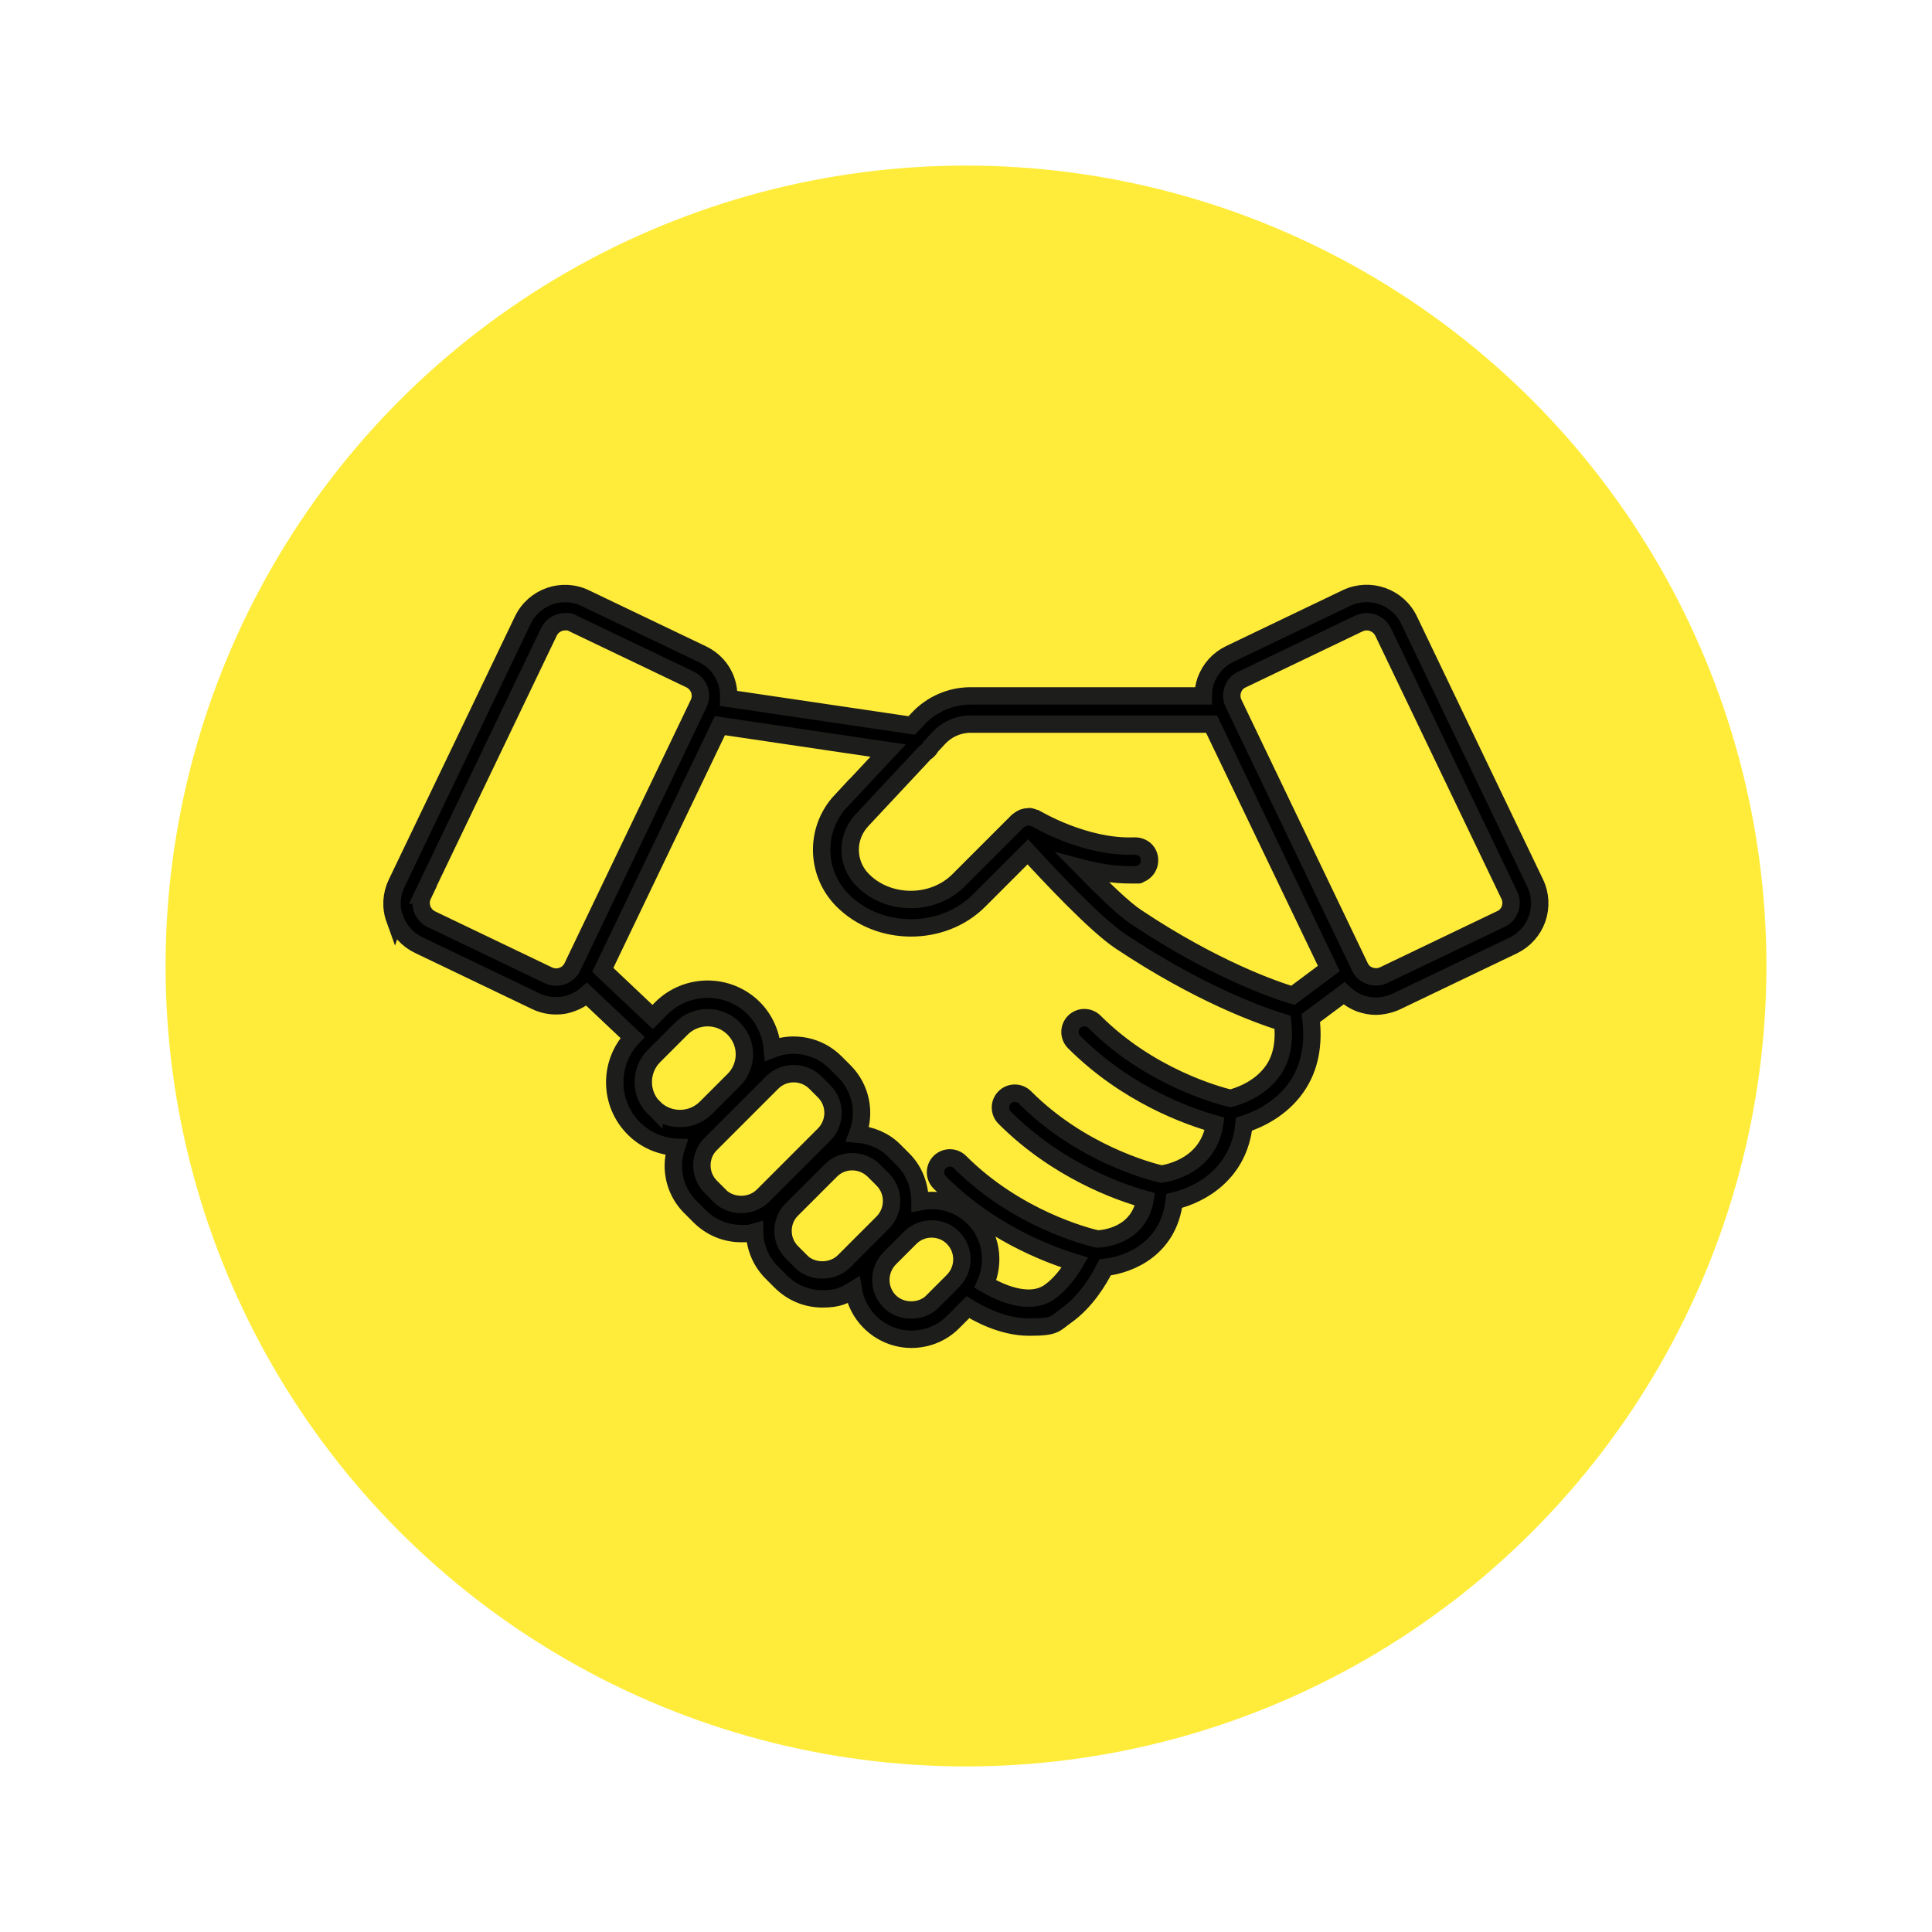 <?xml version="1.0" encoding="UTF-8"?> <svg xmlns="http://www.w3.org/2000/svg" xmlns:i="http://ns.adobe.com/AdobeIllustrator/10.0/" id="Ebene_1" version="1.1" viewBox="0 0 1000 1000"><defs><style> .st0 { fill: #ffec3a; } .st1 { stroke: #1d1d1b; stroke-miterlimit: 10; stroke-width: 9px; } </style></defs><circle class="st0" cx="500" cy="500" r="414.3"></circle><path class="st1" d="M204.4,475.4c2.1,6.1,6.5,11,12.4,13.8l60.5,29c3.3,1.6,6.9,2.4,10.5,2.4s5.4-.5,8-1.4c2.9-1,5.6-2.6,7.9-4.6l23.7,22.4c-12.5,13.3-12.3,34.1.7,47.1,6.1,6.1,14,9.3,22,9.7-1,3-1.6,6.2-1.6,9.5,0,8.2,3.2,15.9,9,21.6l4.6,4.6h0c5.8,5.8,13.5,9,21.6,9s4.6-.3,6.9-.9c.1,8,3.3,15.5,8.9,21.1l4.6,4.6h0c5.8,5.8,13.5,9,21.6,9s11.2-1.7,16-4.6c1,6,3.8,11.8,8.5,16.5,5.8,5.8,13.5,9,21.6,9s15.9-3.2,21.6-9l7.6-7.6c4.8,3,17.7,10.3,31.6,10.3s13.1-1.6,19.2-5.9c10.3-7.3,17.1-18.7,20.2-25,13.6-1.6,32.9-10.2,35.8-34.4,14.2-3.4,33.5-14.5,36.1-39.7,7.1-2.3,19.2-7.7,27.2-19.3,6.8-9.8,9.1-21.8,7.4-35.7l17.2-12.8c2.4,2.3,5.2,4.1,8.5,5.3,2.6.9,5.3,1.4,8,1.4s7.1-.8,10.5-2.4l60.5-29c5.8-2.8,10.2-7.7,12.4-13.8,2.1-6.1,1.8-12.7-1-18.5l-65.3-136.2c-5.8-12-20.2-17.1-32.3-11.4l-60.5,29c-5.8,2.8-10.2,7.7-12.4,13.8-.9,2.6-1.3,5.2-1.3,7.9h-120.5c-10.2,0-20.1,4.3-27.1,11.8l-3.3,3.5-94.7-14c.1-3.1-.3-6.2-1.3-9.1-2.1-6.1-6.5-11-12.4-13.8l-60.6-29c-12-5.8-26.5-.7-32.3,11.4l-65.3,136.2c-2.8,5.8-3.2,12.4-1,18.5h0ZM338.5,573.5c-7.4-7.4-7.4-19.5,0-26.9l14.3-14.3c7.4-7.4,19.5-7.4,26.9,0,3.6,3.6,5.6,8.4,5.6,13.4s-2,9.9-5.6,13.4l-1.1,1.1-13.2,13.2c-7.4,7.4-19.5,7.4-26.9,0h0ZM372.5,618.9l-4.6-4.6c-3-3-4.6-6.9-4.6-11.1s1.6-8.2,4.6-11.1l15.9-15.9,6.4-6.4h0s9.5-9.5,9.5-9.5c6.1-6.1,16.1-6.1,22.3,0l4.6,4.6c6.1,6.1,6.1,16.1,0,22.3l-31.8,31.8c-6,5.9-16.3,5.9-22.3,0h0ZM414.5,652.8l-4.6-4.6c-3-3-4.6-6.9-4.6-11.1s1.6-8.2,4.6-11.1l20.1-20.1c6.1-6.2,16.1-6.1,22.3,0l4.6,4.6c6.1,6.1,6.1,16.1,0,22.3l-20.1,20.1c-6,5.9-16.3,5.9-22.3,0h0ZM482.8,673.6c-5.9,5.9-16.3,6-22.3,0-6.1-6.1-6.1-16.1,0-22.3l10.6-10.6c3.1-3.1,7.1-4.6,11.1-4.6s8.1,1.5,11.1,4.6c6.1,6.1,6.1,16.1,0,22.3l-10.6,10.6ZM638.1,357c.8-2.4,2.5-4.3,4.8-5.3l60.5-29c1.3-.6,2.7-.9,4-.9,3.5,0,6.9,2,8.5,5.3l65.3,136.2c1.1,2.3,1.2,4.8.4,7.1-.8,2.4-2.5,4.3-4.8,5.3h0l-60.5,29c-2.3,1.1-4.8,1.2-7.2.4-2.4-.8-4.3-2.5-5.3-4.8l-65.3-136.2c-1.1-2.3-1.2-4.8-.4-7.1h0ZM502.3,374.8h124.8l60.7,126.5-18.6,13.9c-9.9-3-41.1-13.8-81.1-40.5-6.5-4.3-17.3-14.8-27.6-25.3,7.6,2,15.9,3.4,24.5,3.4s1.8,0,2.8,0c4.1-.1,7.3-3.6,7.2-7.7-.1-4.1-3.2-7.2-7.7-7.2-25.7,1.1-50.9-14.1-51.1-14.2-.1,0-.3,0-.4-.1-.4-.2-.9-.3-1.3-.5-.5-.2-1-.3-1.5-.4-.1,0-.3,0-.4,0-.3,0-.5.1-.8.1-.6,0-1.2.1-1.9.4-.3,0-.5.2-.8.3-.6.3-1.1.6-1.6,1-.1.1-.3.2-.5.3l-30.8,30.8c-13.2,13.3-36.4,13.3-49.6,0-8.5-8.5-8.8-22.1-.5-31l32.7-35c1.3-.8,2.4-1.9,3.1-3.3l4.1-4.4c4.2-4.5,10.1-7.1,16.3-7.1h0ZM435.3,414.5c-13.7,14.7-13.3,37.4.9,51.6,18.9,18.9,51.8,18.9,70.6,0l25.2-25.2c10.7,11.7,34.9,37.6,47.8,46.2,41.1,27.4,72.5,38.5,84.1,42.1,1.1,9.9-.4,18.3-4.9,24.8-6.9,10-18.5,13.6-22.2,14.5-7.3-1.8-42.1-11.4-70.3-39.6-2.9-2.9-7.6-2.9-10.5,0-2.9,2.9-2.9,7.6,0,10.5,27.2,27.2,59.1,38.5,72.7,42.3-3.2,21.1-22.7,25.3-27.6,26-6.5-1.5-42-11-70.6-39.7-2.9-2.9-7.6-2.9-10.5,0-2.9,2.9-2.9,7.6,0,10.5,27.2,27.2,59.1,38.5,72.7,42.3-3.2,18.5-20.9,20.4-24.8,20.5-5.6-1.3-41.8-10.6-71-39.8-2.9-2.9-7.6-2.9-10.5,0-2.9,2.9-2.9,7.6,0,10.5,25.5,25.5,55.2,37,70,41.5-2.9,4.9-7.3,11.1-13.1,15.2-11,7.8-27.2-.5-33.3-4.1,5.1-11.3,3.2-25-6.1-34.3-7.5-7.5-18-10.3-27.7-8.3,0-8-2.8-16-8.9-22l-4.6-4.6c-5.1-5.1-11.9-7.8-18.8-8.4,4.2-10.9,1.9-23.7-6.9-32.5l-4.6-4.6c-8.8-8.8-21.7-11.1-32.6-6.9-.7-7.7-3.8-15.2-9.6-21.1-13.2-13.2-34.7-13.2-47.9,0l-4.5,4.5-25.8-24.4,60.6-126.4,87.1,12.9-24.4,26.1h0ZM218.8,463.3l65.3-136.2c1.6-3.4,5-5.3,8.5-5.3s2.7.3,4,.9l60.6,29c2.3,1.1,3.9,3,4.8,5.3.8,2.4.7,4.9-.4,7.2l-65.3,136.2c-1.1,2.3-3,4-5.3,4.8-2.4.8-4.9.7-7.2-.4l-60.5-29h0c-2.3-1.1-3.9-3-4.8-5.3-.8-2.4-.7-4.9.4-7.2h0Z"></path></svg> 